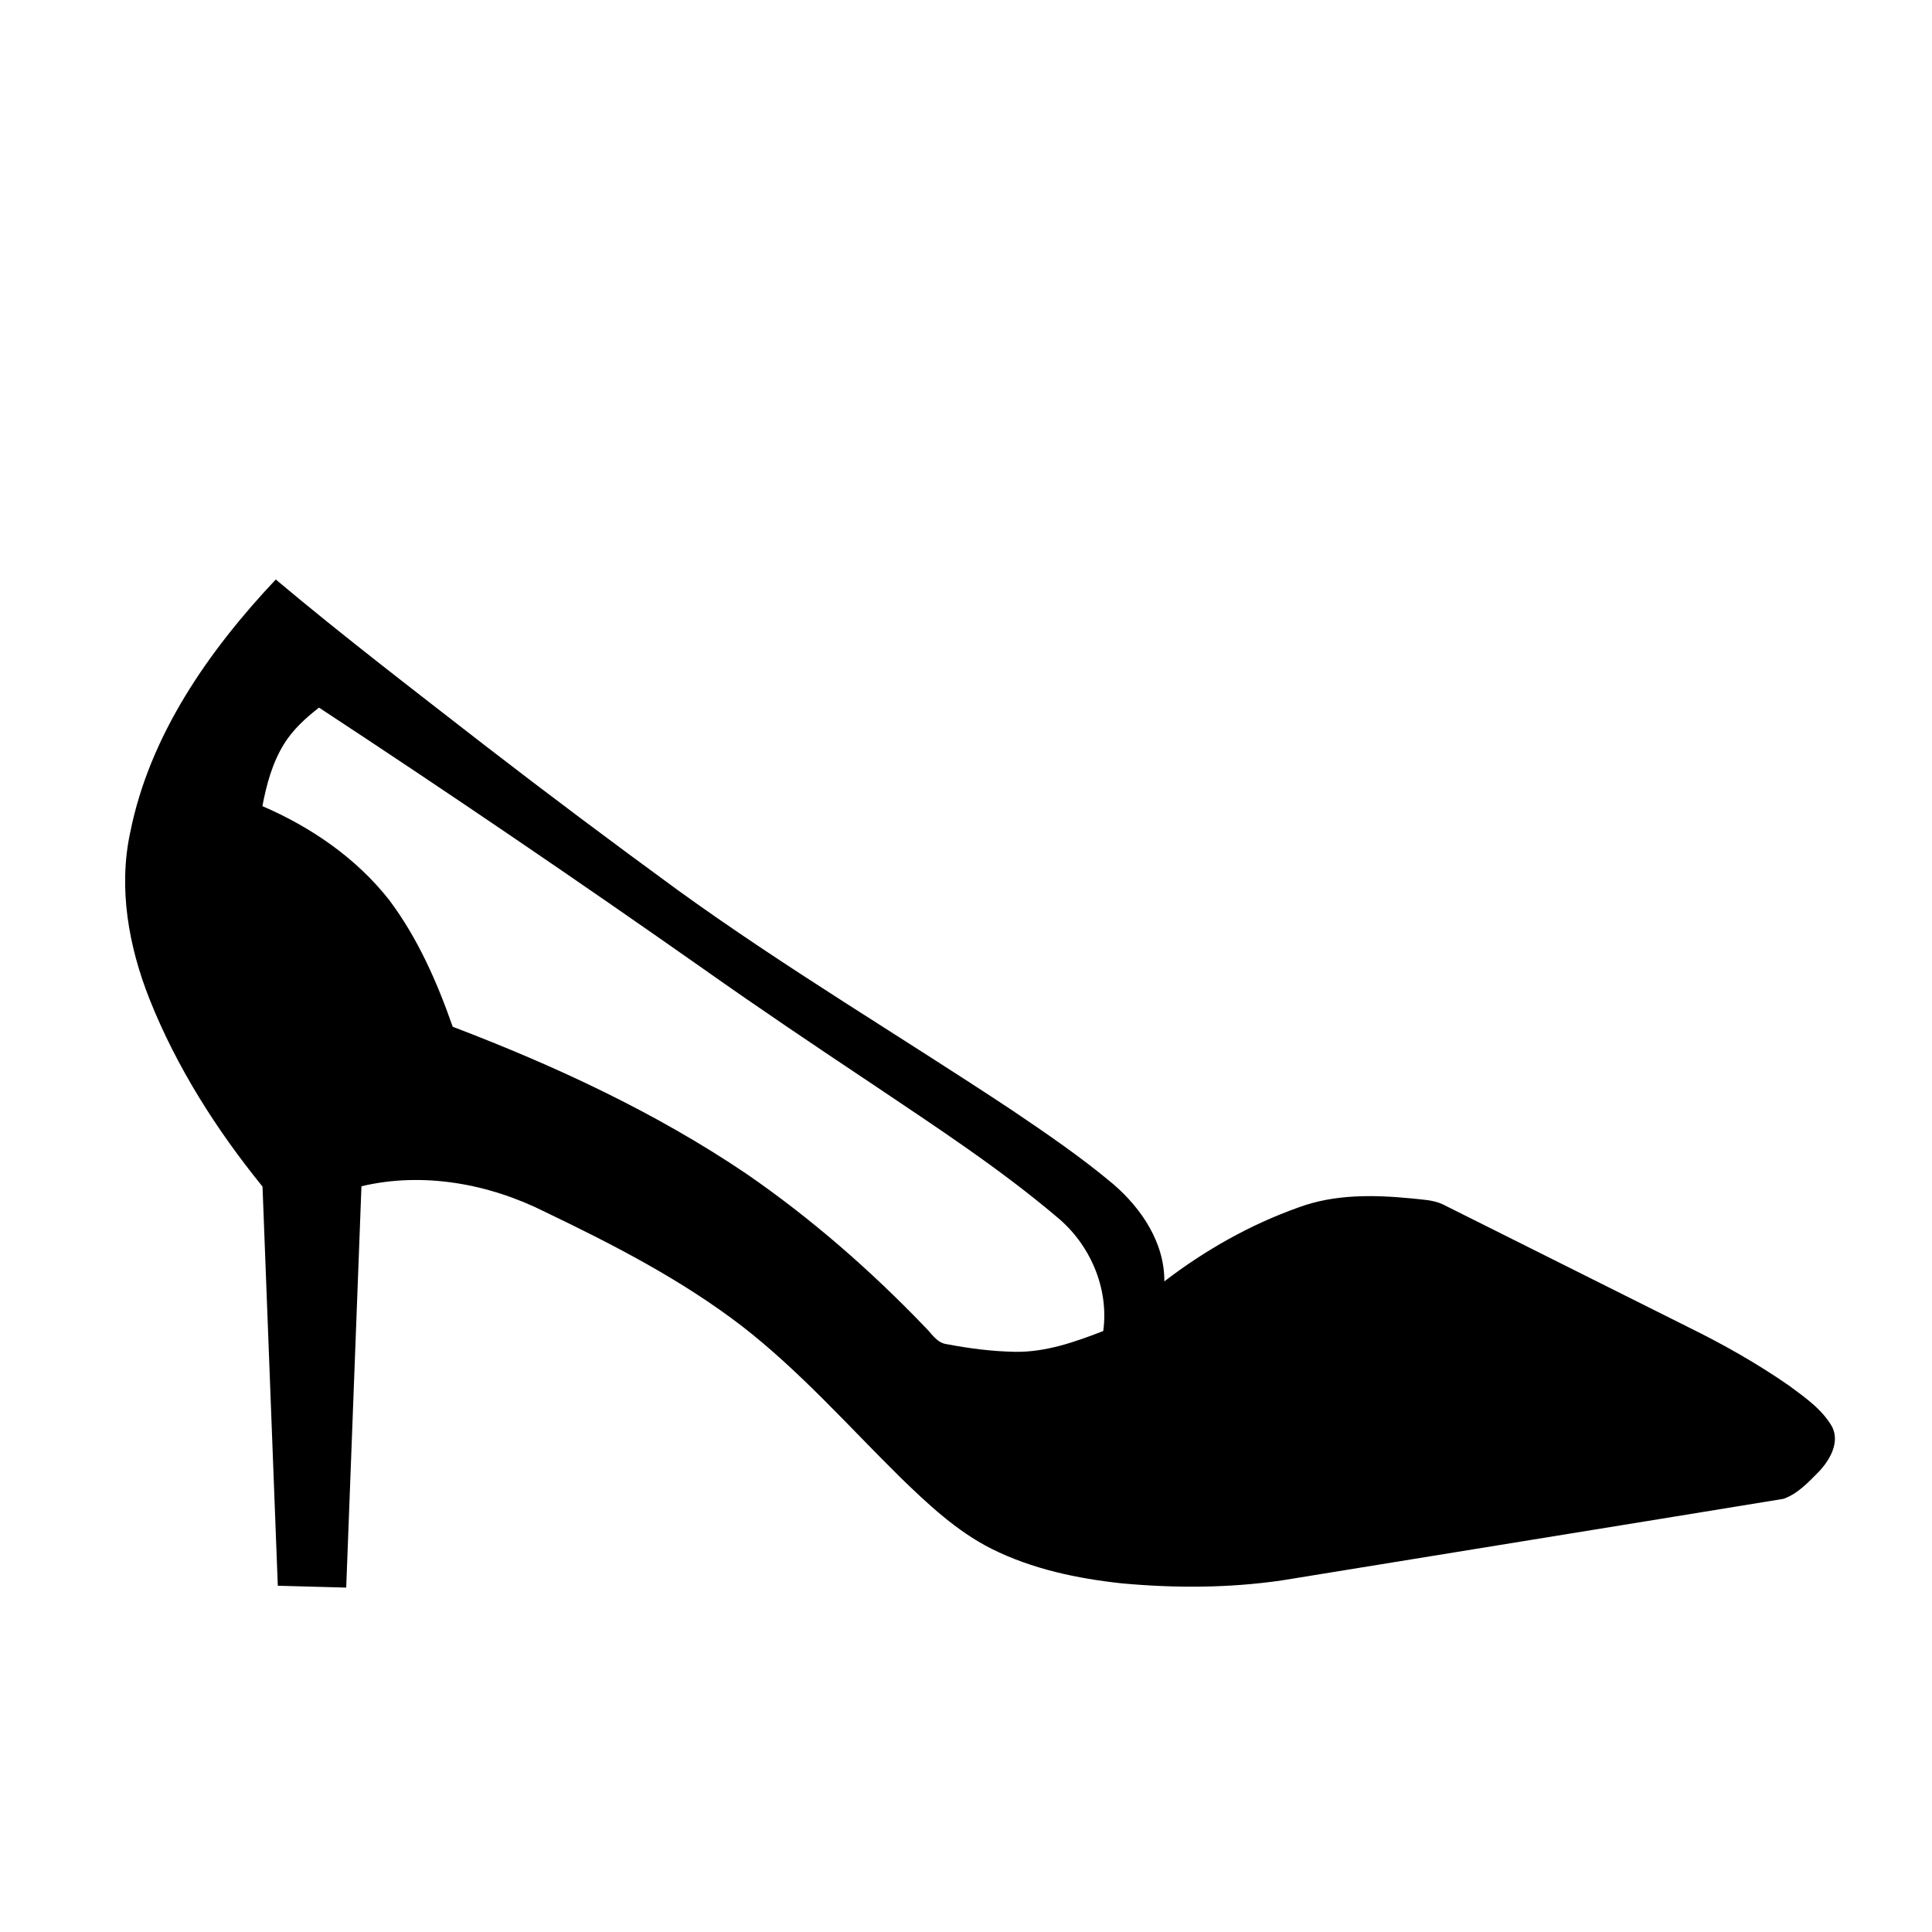 <?xml version="1.0" encoding="UTF-8"?>
<!-- Uploaded to: SVG Repo, www.svgrepo.com, Generator: SVG Repo Mixer Tools -->
<svg fill="#000000" width="800px" height="800px" version="1.1" viewBox="144 144 512 512" xmlns="http://www.w3.org/2000/svg">
 <path d="m178.5 364.65c5.148-25.855 20.809-48.207 38.582-67.078 17.977 15.105 36.656 29.383 55.195 43.801 16.867 13.039 33.938 25.805 51.148 38.379 28.695 20.777 59.199 38.855 88.699 58.422 9.191 6.199 18.371 12.477 26.875 19.609 7.508 6.461 13.633 15.547 13.562 25.797 10.77-8.266 22.762-15.055 35.57-19.602 9.512-3.535 19.879-3.356 29.832-2.394 2.805 0.332 5.734 0.352 8.344 1.559 21.715 10.883 43.449 21.734 65.176 32.598 9.238 4.535 18.227 9.625 26.68 15.496 4.211 3.125 8.758 6.258 11.395 10.926 1.977 4.039-0.5 8.48-3.211 11.496-2.863 2.891-5.797 6.188-9.715 7.547-44.297 7.254-88.609 14.387-132.91 21.613-13.996 2.043-28.242 2.086-42.32 0.797-11.91-1.27-23.867-3.789-34.652-9.18-9.27-4.676-16.906-11.883-24.293-19.047-13.684-13.531-26.508-28.051-41.754-39.891-16.012-12.312-34.059-21.602-52.207-30.309-14.883-7.488-32.332-10.711-48.707-6.82-1.359 35.457-2.691 70.906-4.039 106.36-6.047-0.152-12.094-0.324-18.129-0.492-1.371-35.27-2.68-70.523-4.051-105.78-12.211-15.055-22.762-31.621-29.945-49.676-5.512-13.914-8.305-29.312-5.129-44.133m40.789-23.508c-3.106 4.996-4.656 10.762-5.746 16.492 12.898 5.555 24.898 13.777 33.617 24.898 7.555 10.066 12.684 21.734 16.816 33.566 27.164 10.355 53.777 22.699 77.91 39.023 17.078 11.77 32.785 25.492 47.145 40.445 1.824 1.723 3.227 4.383 5.965 4.668 5.965 1.137 12.012 1.914 18.098 2.012 8.09 0.113 15.84-2.617 23.285-5.512 1.551-11.355-3.496-22.973-12.25-30.188-15.258-12.926-32.043-23.871-48.598-35.023-15.105-10.066-30.168-20.191-44.992-30.664-33.633-23.637-67.633-46.762-101.99-69.332-3.523 2.731-6.891 5.793-9.258 9.613z"/>
</svg>